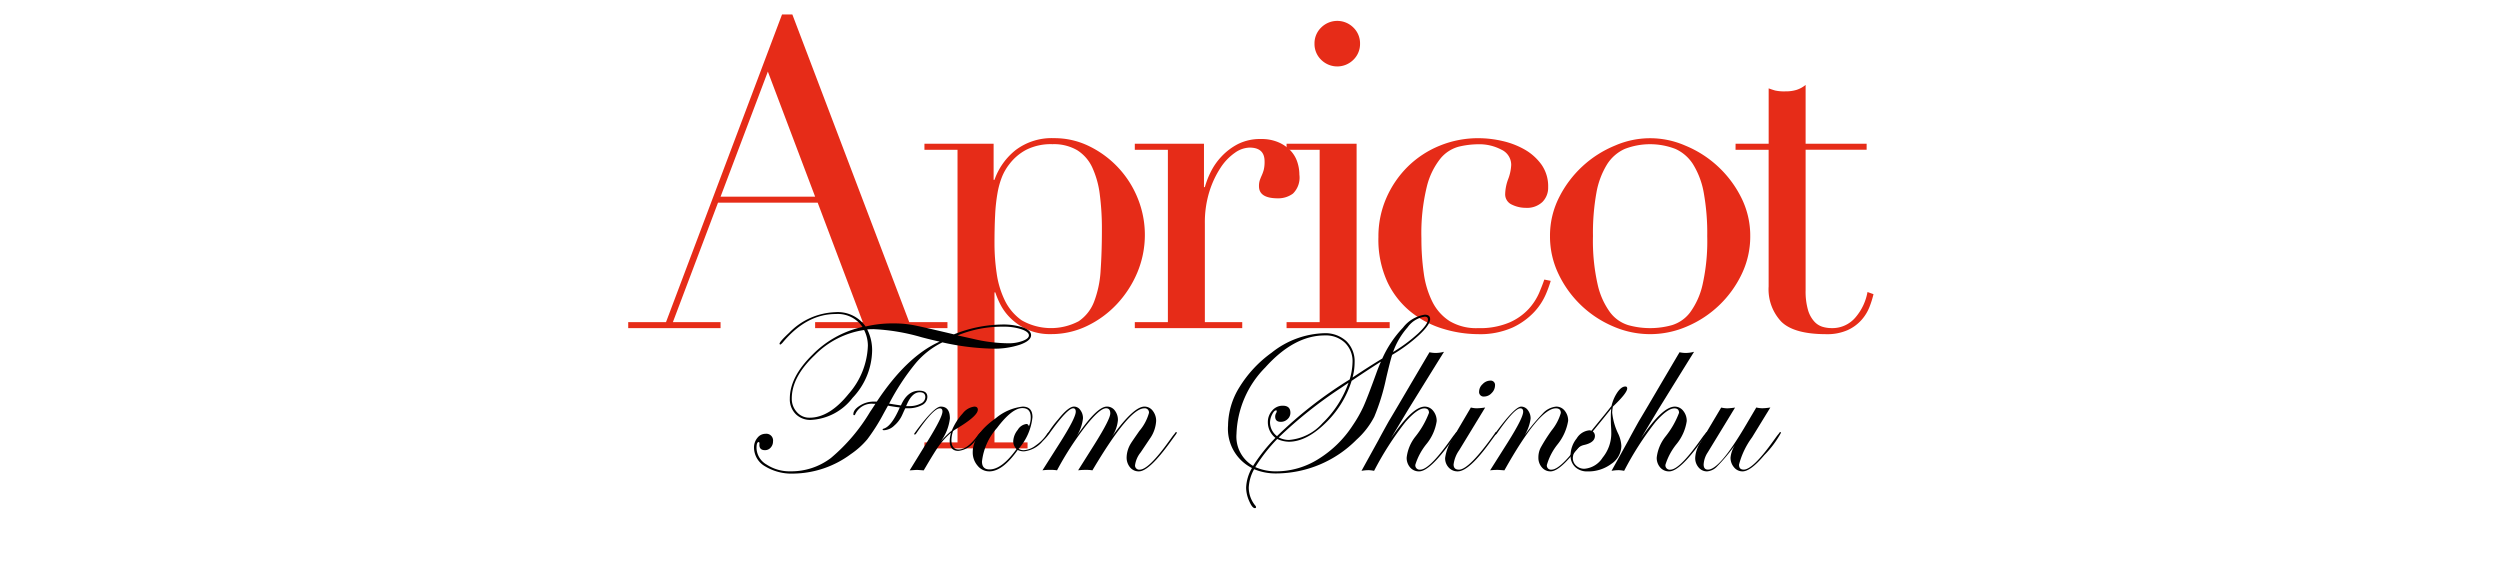 <svg xmlns="http://www.w3.org/2000/svg" width="320" height="72" viewBox="0 0 320 72"><defs><style>.a{fill:#e62c18;}</style></defs><title>text__apricot</title><path class="a" d="M80.411,41.229h4.84L100.1,1.85h1.32l14.96,39.379h4.894V42H104.336v-.771h6.1l-5.774-15.29H91.906l-5.775,15.29h6.1V42H80.411ZM98.286,9.164,92.235,25.17h12.1Z"/><path class="a" d="M118.328,56.629h4.235V19.174h-4.235V18.4h8.855v4.62h.11a8.411,8.411,0,0,1,2.723-3.822,7.65,7.65,0,0,1,4.922-1.513,10.059,10.059,0,0,1,4.456,1.018,12.644,12.644,0,0,1,6.214,6.627,12.477,12.477,0,0,1-.027,9.543,13.607,13.607,0,0,1-2.613,4.043,12.8,12.8,0,0,1-3.822,2.805,10.5,10.5,0,0,1-4.593,1.045,7.14,7.14,0,0,1-3.162-.633,7.452,7.452,0,0,1-2.118-1.485,6.845,6.845,0,0,1-1.265-1.759,10.463,10.463,0,0,1-.605-1.458h-.11V56.629h4.235v.77h-13.2ZM141.043,29.4a33.938,33.938,0,0,0-.274-4.537,11.6,11.6,0,0,0-.963-3.437,5.158,5.158,0,0,0-1.925-2.2,5.913,5.913,0,0,0-3.163-.77,7.005,7.005,0,0,0-3.355.715,6.515,6.515,0,0,0-2.145,1.816,6.75,6.75,0,0,0-.962,1.65,10.582,10.582,0,0,0-.578,2.089,22.173,22.173,0,0,0-.3,2.778q-.084,1.569-.083,3.713a26.325,26.325,0,0,0,.275,3.739,11.574,11.574,0,0,0,1.045,3.493,6.691,6.691,0,0,0,2.172,2.558,7.571,7.571,0,0,0,7.288.109,5.309,5.309,0,0,0,1.98-2.529,13.267,13.267,0,0,0,.825-3.988Q141.043,32.265,141.043,29.4Z"/><path class="a" d="M145.255,41.229h4.234V19.174h-4.234V18.4h8.854v5.555h.111a11,11,0,0,1,.715-1.869,8.2,8.2,0,0,1,1.375-2.008,7.833,7.833,0,0,1,2.117-1.623,6.308,6.308,0,0,1,3-.66,5.435,5.435,0,0,1,2.2.413,4.743,4.743,0,0,1,1.539,1.045,3.874,3.874,0,0,1,.881,1.458,5.194,5.194,0,0,1,.274,1.65,2.862,2.862,0,0,1-.825,2.42,3.168,3.168,0,0,1-1.925.605q-2.419,0-2.42-1.54a2.359,2.359,0,0,1,.111-.8c.073-.2.155-.405.247-.606a5.075,5.075,0,0,0,.248-.687,4.286,4.286,0,0,0,.109-1.1q0-1.761-1.925-1.761a3.4,3.4,0,0,0-1.87.661,6.9,6.9,0,0,0-1.842,1.924,12.1,12.1,0,0,0-1.43,3.053,13.328,13.328,0,0,0-.577,4.1V41.229h4.785V42h-13.75Z"/><path class="a" d="M164.681,41.229h4.235V19.174h-4.235V18.4h8.965V41.229h4.235V42h-13.2ZM168.256,5.59a2.808,2.808,0,0,1,.852-2.063,2.92,2.92,0,0,1,4.125,0,2.813,2.813,0,0,1,.853,2.063,2.811,2.811,0,0,1-.853,2.062,2.922,2.922,0,0,1-4.125,0A2.806,2.806,0,0,1,168.256,5.59Z"/><path class="a" d="M198.494,35.949a15.505,15.505,0,0,1-.633,1.733,7.944,7.944,0,0,1-1.485,2.256,9,9,0,0,1-2.75,1.979,10.189,10.189,0,0,1-4.482.853,15.446,15.446,0,0,1-4.345-.661,12.215,12.215,0,0,1-4.125-2.117,10.963,10.963,0,0,1-3.053-3.822,12.945,12.945,0,0,1-1.183-5.83,12.273,12.273,0,0,1,1.018-5.006,12.879,12.879,0,0,1,2.75-4.015,12.581,12.581,0,0,1,4.07-2.667,12.958,12.958,0,0,1,4.978-.963,13.733,13.733,0,0,1,3.053.358,10.339,10.339,0,0,1,2.859,1.1,6.821,6.821,0,0,1,2.146,1.926,4.81,4.81,0,0,1,.852,2.887,2.573,2.573,0,0,1-.743,1.9,2.863,2.863,0,0,1-2.117.743,4.059,4.059,0,0,1-1.787-.412,1.438,1.438,0,0,1-.853-1.4,5.84,5.84,0,0,1,.385-1.871,5.761,5.761,0,0,0,.385-1.814,2.139,2.139,0,0,0-1.265-1.954,6.024,6.024,0,0,0-2.915-.687,11.006,11.006,0,0,0-2.5.3,4.572,4.572,0,0,0-2.364,1.512,9.291,9.291,0,0,0-1.761,3.63,25.109,25.109,0,0,0-.688,6.6,31.059,31.059,0,0,0,.3,4.455,11.7,11.7,0,0,0,1.1,3.658,6.258,6.258,0,0,0,2.2,2.475A6.635,6.635,0,0,0,189.2,42a9.638,9.638,0,0,0,3.988-.715,7.342,7.342,0,0,0,2.474-1.732,7.5,7.5,0,0,0,1.348-2.063q.44-1.046.66-1.705Z"/><path class="a" d="M198.4,30.229a10.817,10.817,0,0,1,1.183-5,13.9,13.9,0,0,1,7.15-6.6,11.2,11.2,0,0,1,8.965,0,13.9,13.9,0,0,1,7.151,6.6,10.829,10.829,0,0,1,1.182,5,11.078,11.078,0,0,1-1.1,4.869,13.645,13.645,0,0,1-6.986,6.681,11.784,11.784,0,0,1-9.46,0,13.651,13.651,0,0,1-6.984-6.681A11.065,11.065,0,0,1,198.4,30.229Zm5.5,0a25.377,25.377,0,0,0,.606,6.215,9.556,9.556,0,0,0,1.594,3.548,4.611,4.611,0,0,0,2.311,1.623,10.407,10.407,0,0,0,5.609,0,4.606,4.606,0,0,0,2.311-1.623,9.588,9.588,0,0,0,1.595-3.548,25.484,25.484,0,0,0,.6-6.215,29.2,29.2,0,0,0-.44-5.527,10.355,10.355,0,0,0-1.348-3.63,5.208,5.208,0,0,0-2.282-2.008,9,9,0,0,0-6.49,0,5.211,5.211,0,0,0-2.283,2.008,10.355,10.355,0,0,0-1.347,3.63A29.1,29.1,0,0,0,203.9,30.229Z"/><path class="a" d="M222.153,18.4h4.236V11.31c.293.11.568.2.825.274a5.394,5.394,0,0,0,1.32.11,4.719,4.719,0,0,0,1.43-.192,3.559,3.559,0,0,0,1.155-.633V18.4h7.81v.77h-7.81V37.16a8.561,8.561,0,0,0,.3,2.5,3.748,3.748,0,0,0,.8,1.484,2.364,2.364,0,0,0,1.072.688,4.1,4.1,0,0,0,1.128.166,3.87,3.87,0,0,0,3.107-1.4,6.811,6.811,0,0,0,1.513-3.219l.77.275a12.608,12.608,0,0,1-.5,1.6,5.561,5.561,0,0,1-1.017,1.678,5.37,5.37,0,0,1-1.787,1.319,6.4,6.4,0,0,1-2.75.523q-4.125,0-5.747-1.6a6.036,6.036,0,0,1-1.623-4.51V19.174h-4.236Z"/><path d="M131.978,42.9q0,.718-1.436,1.224a10.452,10.452,0,0,1-3.457.505,32.251,32.251,0,0,1-6.46-.806A10.518,10.518,0,0,0,117.2,46.5a29.635,29.635,0,0,0-3.391,5.163q.909.147,1.509.234.82-1.889,2.344-1.889,1.04,0,1.04.8a1.193,1.193,0,0,1-.7,1.048,3.619,3.619,0,0,1-1.824.4h-.293c-.03.039-.152.3-.367.776a3.929,3.929,0,0,1-1.054,1.443,2.04,2.04,0,0,1-1.289.593c-.137,0-.2-.029-.2-.088s.048-.088.146-.117q1.011-.307,2.051-2.71-.425-.043-1.231-.176l-.278-.058q-.206.366-.6,1.084a24.3,24.3,0,0,1-2.044,3.222,10.377,10.377,0,0,1-2.116,1.905,12.584,12.584,0,0,1-7.324,2.49,6.542,6.542,0,0,1-3.647-.93A2.775,2.775,0,0,1,96.514,57.3a1.887,1.887,0,0,1,.432-1.252,1.3,1.3,0,0,1,1.033-.521.861.861,0,0,1,.966.982,1.131,1.131,0,0,1-.3.784.949.949,0,0,1-.726.329q-.718,0-.718-.688c.029-.235,0-.352-.088-.352q-.278,0-.278.776a2.514,2.514,0,0,0,1.282,2.1,5.376,5.376,0,0,0,3.1.871,8.375,8.375,0,0,0,5.141-1.706,23.208,23.208,0,0,0,5.01-5.9q.234-.336.689-1.04h-.279a2.312,2.312,0,0,0-2.27,1.26c-.049.137-.1.2-.161.2a.1.1,0,0,1-.117-.117q0-.587.827-1.1a3.233,3.233,0,0,1,1.751-.521h.424q3.839-5.8,8.042-7.676-1.128-.249-2.343-.571a25.985,25.985,0,0,0-6.094-1.025c-.293,0-.571.009-.835.029a5.864,5.864,0,0,1,.63,2.739,8.973,8.973,0,0,1-2.5,6.021,7.156,7.156,0,0,1-5.34,2.827,2.62,2.62,0,0,1-1.948-.754,2.68,2.68,0,0,1-.747-1.971q0-2.769,2.879-5.6A12.841,12.841,0,0,1,110.4,41.85a3.827,3.827,0,0,0-3.413-1.656q-3.763,0-6.811,3.662a1.418,1.418,0,0,1-.279.249q-.087,0-.117-.1,0-.264,1.231-1.406a8.616,8.616,0,0,1,5.874-2.637,4.35,4.35,0,0,1,3.911,1.831,14.735,14.735,0,0,1,3.618-.395,13.084,13.084,0,0,1,2.4.2q1.1.2,5.288,1.2a17.07,17.07,0,0,1,6.124-1.26,8.146,8.146,0,0,1,2.716.374Q131.979,42.29,131.978,42.9Zm-20.889,1.319a4.49,4.49,0,0,0-.484-1.978,11.173,11.173,0,0,0-6.313,3.216q-2.945,2.79-2.944,5.544A2.5,2.5,0,0,0,102,52.748a2.1,2.1,0,0,0,1.619.718q2.548,0,5.01-3.054A9.828,9.828,0,0,0,111.089,44.223Zm7.353,6.621q0-.63-.717-.63-.952,0-1.626,1.509l-.118.263h.367a3.119,3.119,0,0,0,1.5-.322A.942.942,0,0,0,118.442,50.844Zm13.257-7.91q0-.454-.96-.784a7.146,7.146,0,0,0-2.306-.33,15.049,15.049,0,0,0-5.86,1.114l1.963.439a20.129,20.129,0,0,0,4.526.571,5.075,5.075,0,0,0,1.846-.307Q131.7,43.33,131.7,42.934Z"/><path d="M125.657,55.407a5.275,5.275,0,0,1-.881,1.072,3.031,3.031,0,0,1-2.1,1.235q-1.114,0-1.116-1.289a4.038,4.038,0,0,1,.176-1.04,9.956,9.956,0,0,0-1.5,1.6q-.579.792-2,3.223-.775-.059-.908-.058-.058,0-.893.058l2.4-3.9q1.8-2.931,1.8-3.633c0-.274-.113-.41-.338-.41q-.822,0-2.98,3.157c-.088.137-.166.205-.235.205a.079.079,0,0,1-.059-.088.225.225,0,0,1,.059-.117l.265-.367q2.257-3.009,3.066-3.01,1.173,0,1.174,1.509a6.093,6.093,0,0,1-1.2,2.988,11.705,11.705,0,0,1,1.45-1.436,7.337,7.337,0,0,1,1.385-2.182,2.24,2.24,0,0,1,1.486-.879q.454,0,.454.395,0,.7-2.036,2.007-.322.206-.967.6l-.176.146a4.023,4.023,0,0,0-.2,1.114q0,1.23.925,1.23,1.145,0,2.5-1.895c.2-.216.318-.324.367-.324A.078.078,0,0,1,125.657,55.407Z"/><path d="M134.314,55.393q0,.233-.865,1.094a3.582,3.582,0,0,1-2.375,1.285,1.78,1.78,0,0,1-.806-.175q-1.933,2.739-3.635,2.739a1.912,1.912,0,0,1-1.5-.725,2.576,2.576,0,0,1-.623-1.736q0-2.256,2.959-4.351a6.481,6.481,0,0,1,3.428-1.479q1.258,0,1.259,1.348a7.28,7.28,0,0,1-1.772,4.057,1.257,1.257,0,0,0,.659.176,2.83,2.83,0,0,0,1.54-.613,5.317,5.317,0,0,0,1.441-1.475c.107-.136.185-.2.235-.2A.052.052,0,0,1,134.314,55.393Zm-2.38-1.971q0-1.186-1.07-1.187-1.332,0-3.252,2.549a7.753,7.753,0,0,0-1.919,4.292q0,1.011.967,1.011,1.583,0,3.457-2.608a1.434,1.434,0,0,1-.425-.966,2.484,2.484,0,0,1,.572-1.48,1.525,1.525,0,0,1,1.113-.762c.156,0,.264.1.322.293A2.715,2.715,0,0,0,131.934,53.422Z"/><path d="M150.633,55.407a1.649,1.649,0,0,1-.147.235l-.631.865q-2.755,3.83-4.077,3.829a1.422,1.422,0,0,1-1.13-.513,1.953,1.953,0,0,1-.439-1.318,3.555,3.555,0,0,1,.557-1.773q.1-.175,1.069-1.567a6.06,6.06,0,0,0,1.23-2.3.53.53,0,0,0-.6-.6q-1.934,0-6.636,7.939a4.333,4.333,0,0,0-.806-.058A7.668,7.668,0,0,0,138,60.2l2.08-3.3q2.037-3.252,2.036-3.984,0-.66-.542-.659-.805,0-2.636,2.314A39.563,39.563,0,0,0,135.3,60.2a5.233,5.233,0,0,0-.865-.058,7.425,7.425,0,0,0-1,.058l2.095-3.3q2.167-3.4,2.168-4.2c0-.293-.112-.439-.338-.439q-.718,0-2.979,3.142c-.1.137-.177.205-.236.205-.039-.009-.058-.039-.058-.088a13.167,13.167,0,0,1,1.35-1.827q1.32-1.652,2.039-1.652a.988.988,0,0,1,.807.447,1.706,1.706,0,0,1,.338,1.062,5.3,5.3,0,0,1-.864,2.358q2.635-3.867,3.925-3.867a1.234,1.234,0,0,1,1.011.5,1.938,1.938,0,0,1,.4,1.245,4.426,4.426,0,0,1-.777,2.124q2.784-3.867,4.175-3.867a1.316,1.316,0,0,1,1.063.542,2.053,2.053,0,0,1,.431,1.318,4.338,4.338,0,0,1-.717,2.124q-.015.015-1.26,1.875a3.34,3.34,0,0,0-.718,1.612.531.531,0,0,0,.6.6q1.143,0,3.784-3.7l.455-.631.263-.322c.049-.1.1-.147.148-.147A.078.078,0,0,1,150.633,55.407Z"/><path d="M183.057,40.854q0,.7-1.414,2.029a20.078,20.078,0,0,1-3.45,2.541q-.263.834-.776,3.032a27.223,27.223,0,0,1-1.509,4.886,10.226,10.226,0,0,1-2.27,2.936A14.549,14.549,0,0,1,163.4,60.6a7.141,7.141,0,0,1-2.871-.542,5.335,5.335,0,0,0-.688,2.347,3.633,3.633,0,0,0,.843,2.319.283.283,0,0,1,.088.2c0,.078-.05.117-.147.117-.227,0-.47-.3-.73-.909a4.329,4.329,0,0,1-.391-1.7,5.376,5.376,0,0,1,.747-2.524,5.61,5.61,0,0,1-3.061-5.434,9.5,9.5,0,0,1,1.464-4.922,15.317,15.317,0,0,1,4.117-4.409,11.286,11.286,0,0,1,6.694-2.491,3.98,3.98,0,0,1,2.863,1.011,3.6,3.6,0,0,1,1.063,2.739,7.479,7.479,0,0,1-.264,1.919q2.154-1.436,3.809-2.431a14.091,14.091,0,0,1,2.651-3.955,4.334,4.334,0,0,1,2.783-1.656Q183.057,40.282,183.057,40.854Zm-9.932,5.493a3.277,3.277,0,0,0-.975-2.476,3.548,3.548,0,0,0-2.57-.937q-3.941,0-7.625,4.1a12.655,12.655,0,0,0-3.684,8.5,4.341,4.341,0,0,0,2.125,4.1,21.612,21.612,0,0,1,2.856-3.589,2.55,2.55,0,0,1-.967-1.992,2.174,2.174,0,0,1,.557-1.5,1.743,1.743,0,0,1,1.347-.623q.982,0,.982.908a1.08,1.08,0,0,1-.366.813,1.219,1.219,0,0,1-.865.344q-.717,0-.717-.688a.927.927,0,0,1,.146-.469,1.5,1.5,0,0,0,.059-.22.078.078,0,0,0-.088-.088q-.249,0-.513.528a2.308,2.308,0,0,0-.264,1.04,2.236,2.236,0,0,0,.894,1.728,53.547,53.547,0,0,1,9.3-7.251A8.336,8.336,0,0,0,173.125,46.347Zm3.633-.059q-1.715,1.085-3.75,2.461a12.778,12.778,0,0,1-3.391,5.449q-2.425,2.345-4.651,2.344a3.726,3.726,0,0,1-1.48-.352,20.927,20.927,0,0,0-2.812,3.6,6.561,6.561,0,0,0,2.724.542,10.164,10.164,0,0,0,5.332-1.56,14.073,14.073,0,0,0,4.424-4.329,16.643,16.643,0,0,0,1.363-2.394q.5-1.107,1.611-4.168Q176.392,47.123,176.758,46.288Zm-4.146,2.7-.966.66a55.214,55.214,0,0,0-7.969,6.342,2.8,2.8,0,0,0,1.318.323,6.416,6.416,0,0,0,4.292-2.154A13.283,13.283,0,0,0,172.612,48.983Zm10.166-8.1c0-.235-.136-.352-.41-.352a3.249,3.249,0,0,0-2.19,1.356,9.656,9.656,0,0,0-1.867,3.171,20.021,20.021,0,0,0,3.2-2.373Q182.777,41.5,182.778,40.883Z"/><path d="M186.535,55.378a.408.408,0,0,1-.146.264l-.63.865q-2.757,3.83-4.107,3.829a1.466,1.466,0,0,1-1.151-.5,1.845,1.845,0,0,1-.447-1.268,5.3,5.3,0,0,1,1.113-2.68,11.06,11.06,0,0,0,1.743-3.047q0-.572-.6-.571-.879,0-2.4,1.728a39.544,39.544,0,0,0-4.028,6.27,3.879,3.879,0,0,0-.747-.088,5.637,5.637,0,0,0-.864.088l2.153-3.9q.44-.834,1.348-2.461.483-.791,2.973-5.039l2.227-3.779a3.879,3.879,0,0,0,.747.088,4.126,4.126,0,0,0,1.113-.147q-1.524,2.447-4.541,7.325-.089.146-2.27,3.779,2.754-4.087,4.35-4.087a1.355,1.355,0,0,1,1.077.542,2.009,2.009,0,0,1,.447,1.318A6.051,6.051,0,0,1,182.6,56.82a7.964,7.964,0,0,0-1.436,2.666.557.557,0,0,0,.631.63q1.144,0,3.785-3.7l.454-.631.264-.322c.049-.1.107-.147.176-.147A.052.052,0,0,1,186.535,55.378Z"/><path d="M191.575,55.407a1.6,1.6,0,0,1-.146.235l-.631.865q-2.757,3.83-4.209,3.829a1.513,1.513,0,0,1-1.151-.49,1.717,1.717,0,0,1-.462-1.224,5.977,5.977,0,0,1,1.01-2.578l2.285-3.882a3.5,3.5,0,0,0,.718.1,8.526,8.526,0,0,0,1.114-.1l-3.326,5.464a4.019,4.019,0,0,0-.717,1.831q0,.658.689.659,1.305,0,4.591-4.65.073-.147.147-.147A.078.078,0,0,1,191.575,55.407Zm-.213-6.057a1.37,1.37,0,0,1-.431.96,1.3,1.3,0,0,1-.946.446.583.583,0,0,1-.659-.659,1.31,1.31,0,0,1,.454-.93,1.354,1.354,0,0,1,.952-.447A.557.557,0,0,1,191.362,49.35Z"/><path d="M203.337,55.407a13.989,13.989,0,0,1-2.126,2.846q-1.745,2.084-2.742,2.083a1.411,1.411,0,0,1-1.108-.513,1.849,1.849,0,0,1-.447-1.26,2.779,2.779,0,0,1,.271-1.222,22.308,22.308,0,0,1,1.414-2.235,6.378,6.378,0,0,0,1.186-2.241q0-.6-.63-.6-2.139,0-6.592,7.939-.717-.059-.864-.058a7.582,7.582,0,0,0-.967.058l2.286-3.618q1.947-3.105,1.948-3.882,0-.44-.367-.439-.748,0-2.951,3.157c-.087.127-.156.2-.206.205s-.078-.029-.088-.088a.225.225,0,0,1,.059-.117l.279-.367q2.244-3.009,3.023-3.01a1.045,1.045,0,0,1,.85.454,1.71,1.71,0,0,1,.353,1.084,5.381,5.381,0,0,1-1.1,2.607,25.632,25.632,0,0,1,2.659-3.266,2.641,2.641,0,0,1,1.721-.879,1.359,1.359,0,0,1,1.084.527,1.969,1.969,0,0,1,.44,1.3,6.51,6.51,0,0,1-1.348,3A7.537,7.537,0,0,0,198,59.516a.531.531,0,0,0,.6.6q1.305,0,4.5-4.65c.048-.1.1-.147.146-.147A.078.078,0,0,1,203.337,55.407Z"/><path d="M208.281,49.724q0,.584-1.831,2.321a4.29,4.29,0,0,0-.088.791,8.056,8.056,0,0,0,.777,2.7,4.12,4.12,0,0,1,.395,1.553,2.814,2.814,0,0,1-1.282,2.285,4.9,4.9,0,0,1-3.039.967,2.216,2.216,0,0,1-1.59-.564,2,2,0,0,1-.593-1.516,3.517,3.517,0,0,1,.784-2.139,2.13,2.13,0,0,1,1.619-1.04.581.581,0,0,1,.263.059l1.172-1.436q.528-.63,1.406-1.743a5.155,5.155,0,0,1,.762-1.758q.513-.732,1.011-.732C208.2,49.467,208.281,49.553,208.281,49.724ZM206.245,55.5q0-.44-.029-.871t-.029-1.238a8.571,8.571,0,0,1,.058-1.1q-.82,1.04-2.373,2.93a.718.718,0,0,1,.278.571q0,.864-1.421,1.172a1.829,1.829,0,0,0-.989.623,1.579,1.579,0,0,0-.417,1.032,1.289,1.289,0,0,0,.425.982,1.492,1.492,0,0,0,1.055.4,3.047,3.047,0,0,0,2.336-1.428A4.92,4.92,0,0,0,206.245,55.5Z"/><path d="M218.542,55.378a.408.408,0,0,1-.146.264l-.63.865q-2.757,3.83-4.107,3.829a1.465,1.465,0,0,1-1.151-.5,1.845,1.845,0,0,1-.447-1.268,5.3,5.3,0,0,1,1.113-2.68,11.06,11.06,0,0,0,1.743-3.047q0-.572-.6-.571-.879,0-2.4,1.728a39.544,39.544,0,0,0-4.028,6.27,3.879,3.879,0,0,0-.747-.088,5.66,5.66,0,0,0-.865.088l2.154-3.9q.44-.834,1.347-2.461.484-.791,2.974-5.039l2.227-3.779a3.879,3.879,0,0,0,.747.088,4.132,4.132,0,0,0,1.113-.147q-1.524,2.447-4.541,7.325-.088.146-2.271,3.779,2.754-4.087,4.351-4.087a1.355,1.355,0,0,1,1.077.542,2.008,2.008,0,0,1,.446,1.318,6.041,6.041,0,0,1-1.289,2.915,7.953,7.953,0,0,0-1.435,2.666.557.557,0,0,0,.631.63q1.143,0,3.785-3.7l.454-.631.264-.322c.048-.1.107-.147.175-.147A.052.052,0,0,1,218.542,55.378Z"/><path d="M227.961,55.407a12.851,12.851,0,0,1-2.126,2.846q-1.76,2.084-2.786,2.083a1.387,1.387,0,0,1-1.093-.52,1.856,1.856,0,0,1-.447-1.253,3.658,3.658,0,0,1,.571-1.6l-.293.4a22.543,22.543,0,0,1-1.977,2.315,1.966,1.966,0,0,1-1.3.659,1.38,1.38,0,0,1-1.084-.5,1.822,1.822,0,0,1-.44-1.238,3.9,3.9,0,0,1,.66-1.948l2.666-4.483a4.155,4.155,0,0,0,.776.1,8.455,8.455,0,0,0,1-.1L218.594,57.9a3.119,3.119,0,0,0-.528,1.553q0,.658.557.659,1.479,0,4.746-5.522l1.436-2.432a3.587,3.587,0,0,0,.761.1,7.49,7.49,0,0,0,1.04-.1l-2.343,3.823a10.2,10.2,0,0,0-1.67,3.5q0,.63.6.63,1.175,0,3.814-3.7l.455-.631.264-.322c.048-.1.1-.147.146-.147A.078.078,0,0,1,227.961,55.407Z"/></svg>